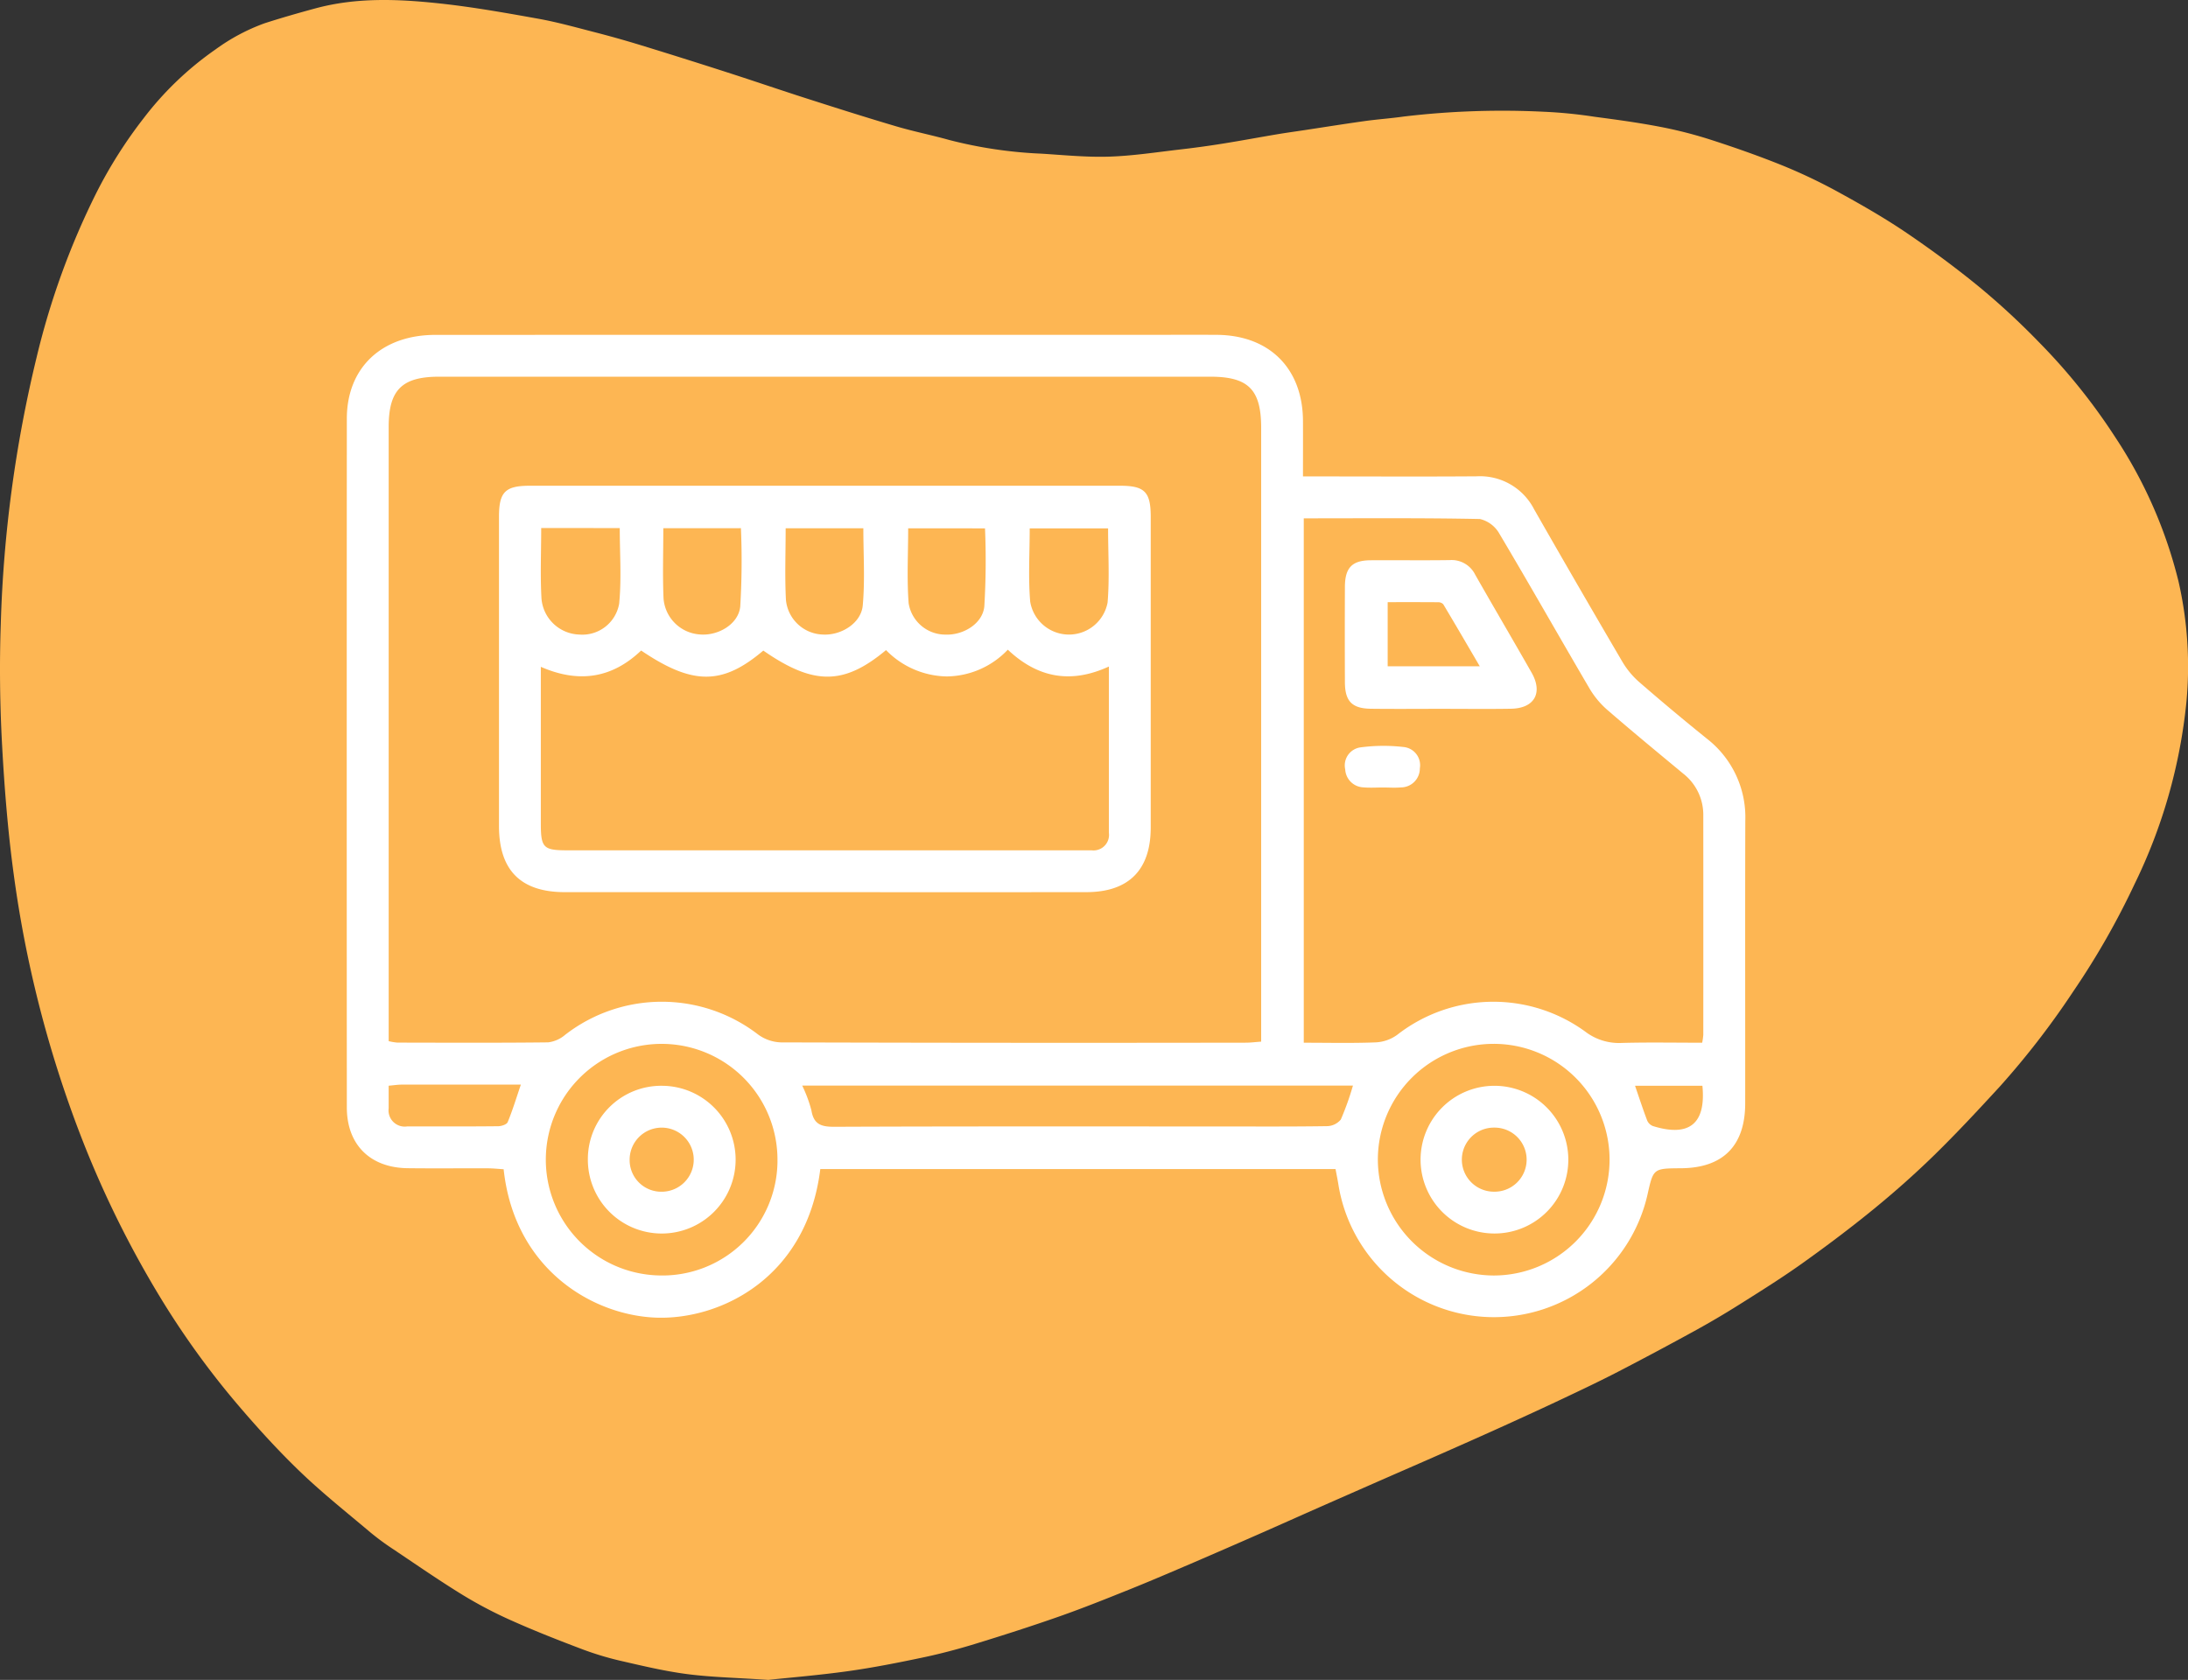 <svg xmlns="http://www.w3.org/2000/svg" xmlns:xlink="http://www.w3.org/1999/xlink" width="251.092" height="192.823" viewBox="0 0 251.092 192.823">
  <rect x="0" y="0" width="251.092" height="192.823" fill="#333333" stroke="none"/>
  <defs>
    <clipPath id="clip-path">
      <rect id="Rectangle_48" data-name="Rectangle 48" width="251.092" height="192.823" fill="#fdb653"/>
    </clipPath>
    <clipPath id="clip-path-2">
      <rect id="Rectangle_33" data-name="Rectangle 33" width="160.5" height="112.826" fill="#fff"/>
    </clipPath>
  </defs>
  <g id="Group_65" data-name="Group 65" transform="translate(-1401 -1873.815)">
    <g id="Group_20" data-name="Group 20" transform="translate(1401 1873.815)" clip-path="url(#clip-path)">
      <path id="Path_58" data-name="Path 58" d="M88.116,192.823c-3.614-.242-6.432-.3-9.222-.657-2.56-.33-5.1-.936-7.631-1.519a34.829,34.829,0,0,1-4.492-1.358c-2.688-1.016-5.369-2.069-8.008-3.248a48.921,48.921,0,0,1-5.652-2.957c-2.692-1.652-5.312-3.467-7.951-5.237a29.631,29.631,0,0,1-2.629-1.931c-2.719-2.293-5.5-4.5-8.089-6.988-2.525-2.426-4.921-5.062-7.231-7.775a96.079,96.079,0,0,1-8.922-12.4,116.644,116.644,0,0,1-9.339-19.211A132.527,132.527,0,0,1,1.581,100.4C.9,95.424.5,90.375.229,85.338-.013,80.772-.069,76.171.09,71.6A147.786,147.786,0,0,1,4.212,40.974,87.885,87.885,0,0,1,11.02,22.215a52.468,52.468,0,0,1,5.46-8.638A36.771,36.771,0,0,1,24.738,5.67a22.63,22.63,0,0,1,5.628-3C32.3,2.047,34.246,1.49,36.2.961,40.911-.315,45.684-.117,50.437.393,54.223.8,57.992,1.471,61.753,2.146c2.171.389,4.316.99,6.464,1.543q2.583.664,5.145,1.444Q78.406,6.679,83.433,8.3c3.063.985,6.111,2.033,9.174,3.014,3.4,1.09,6.809,2.174,10.23,3.184,2.025.6,4.091,1.006,6.123,1.577a50.682,50.682,0,0,0,10.591,1.565c2.579.163,5.165.422,7.741.339,2.739-.089,5.472-.515,8.2-.829q2.439-.28,4.87-.671c2.07-.33,4.134-.717,6.2-1.065,1.052-.177,2.107-.32,3.161-.48,2.315-.351,4.628-.722,6.946-1.045,1.461-.2,2.934-.3,4.394-.509a96.088,96.088,0,0,1,16.1-.554,54.254,54.254,0,0,1,5.843.58c2.49.329,4.982.665,7.454,1.141a49.572,49.572,0,0,1,5.884,1.5c2.825.913,5.638,1.9,8.406,3.027a62.45,62.45,0,0,1,6.48,3.119c2.583,1.42,5.154,2.9,7.621,4.576,2.87,1.951,5.688,4.033,8.406,6.266a84.648,84.648,0,0,1,6.727,6.238,68.735,68.735,0,0,1,8.747,10.894,52.718,52.718,0,0,1,7.281,16.608,43.9,43.9,0,0,1,.9,13.791,61.431,61.431,0,0,1-5.946,20.9,89.056,89.056,0,0,1-7.018,12.3,93.99,93.99,0,0,1-8.46,10.961c-2.457,2.674-4.93,5.334-7.5,7.848-2.235,2.184-4.567,4.247-6.954,6.2-2.679,2.187-5.432,4.256-8.221,6.245-2.344,1.671-4.77,3.186-7.187,4.709q-2.55,1.608-5.175,3.048-4.352,2.39-8.749,4.668c-2.087,1.079-4.2,2.082-6.319,3.083-2.267,1.073-4.543,2.117-6.823,3.151-2.307,1.046-4.621,2.072-6.936,3.095-2.338,1.033-4.68,2.049-7.02,3.075q-3.547,1.557-7.092,3.119c-2.337,1.033-4.669,2.08-7.008,3.108q-3.777,1.661-7.564,3.293c-2.447,1.048-4.894,2.1-7.358,3.091-2.67,1.073-5.344,2.144-8.047,3.093-3.223,1.13-6.469,2.171-9.723,3.168-1.968.6-3.959,1.125-5.961,1.545-2.832.595-5.674,1.158-8.529,1.557-3.318.464-6.655.735-9.2,1.007" transform="translate(0 0)" fill="#fdb653"/>
    </g>
    <g id="Group_7" data-name="Group 7" transform="translate(1440.791 1912.244)">
      <g id="Group_6" data-name="Group 6" clip-path="url(#clip-path-2)">
        <path id="Path_16" data-name="Path 16" d="M113.469,95.761H54.346c-1.543,12.492-11.4,17.231-18.64,17.061-7.286-.171-16.45-5.419-17.7-17.039-.562-.035-1.16-.1-1.759-.106-3.087-.012-6.174.024-9.261-.014-4.3-.053-6.973-2.7-6.975-6.975q-.022-39.54,0-79.08C.024,3.756,4.026.014,10.169.011Q50.558,0,90.947.007c2.973,0,5.946-.019,8.918,0,6.033.048,9.844,3.868,9.872,9.876.01,2.049,0,4.1,0,6.375h1.928c6,0,12.006.032,18.008-.013a6.976,6.976,0,0,1,6.593,3.794q5.013,8.779,10.129,17.5a9.557,9.557,0,0,0,1.944,2.337q3.819,3.316,7.759,6.491a11.416,11.416,0,0,1,4.4,9.419c-.03,10.807-.005,21.614-.012,32.421,0,4.872-2.538,7.428-7.365,7.461-3.175.021-3.175.021-3.839,2.992A18.074,18.074,0,0,1,113.8,97.524c-.09-.559-.205-1.114-.327-1.764M4.808,81.079a6.925,6.925,0,0,0,.989.167c5.774.01,11.549.038,17.323-.028a3.68,3.68,0,0,0,1.944-.866,18.107,18.107,0,0,1,22.149-.03,4.7,4.7,0,0,0,2.617.9q26.671.077,53.343.033c.547,0,1.094-.072,1.766-.119v-2q0-34.226,0-68.451c0-4.4-1.466-5.875-5.837-5.875q-44.252,0-88.5,0c-4.266,0-5.787,1.519-5.788,5.761q0,34.312,0,68.622v1.885M109.828,21.068V81.26c2.811,0,5.541.067,8.263-.04a4.569,4.569,0,0,0,2.455-.863,17.933,17.933,0,0,1,21.559-.391,6.377,6.377,0,0,0,4.233,1.318c3.062-.082,6.127-.024,9.212-.024a8.171,8.171,0,0,0,.127-.908q.008-12.608,0-25.216a5.991,5.991,0,0,0-2.312-4.771c-2.9-2.409-5.816-4.807-8.666-7.278a10.07,10.07,0,0,1-2.064-2.462c-3.469-5.911-6.841-11.879-10.344-17.769a3.5,3.5,0,0,0-2.242-1.711c-6.68-.135-13.364-.077-20.219-.077m21.8,86.911a13.295,13.295,0,1,0-13.3-13.277,13.345,13.345,0,0,0,13.3,13.277m-82.2-13.129a13.292,13.292,0,1,0-13.595,13.122A13.206,13.206,0,0,0,49.432,94.851m2.839-8.67a15.739,15.739,0,0,1,1.051,2.828c.257,1.571,1.059,1.9,2.569,1.9,14.687-.061,29.375-.037,44.062-.037,4.172,0,8.345.028,12.516-.035a2.1,2.1,0,0,0,1.61-.761,32.3,32.3,0,0,0,1.391-3.893Zm-47.46.014c0,.912,0,1.751,0,2.591a1.859,1.859,0,0,0,2.124,2.081c3.476,0,6.952.015,10.428-.021.384,0,1-.2,1.109-.475.553-1.334.972-2.723,1.512-4.307-4.7,0-9.185,0-13.672.005-.444,0-.888.073-1.5.126m150.764.005h-7.733c.49,1.423.91,2.71,1.389,3.973a1.193,1.193,0,0,0,.652.648c4.166,1.3,6.117-.248,5.692-4.622" transform="translate(0 0)" fill="#fff"/>
        <path id="Path_17" data-name="Path 17" d="M75.525,84.454q-14.92,0-29.84,0c-5.063,0-7.56-2.513-7.561-7.59q0-17.754,0-35.507c0-2.832.714-3.552,3.535-3.553q33.87,0,67.741,0c2.822,0,3.517.708,3.517,3.559q0,17.839,0,35.678c0,4.862-2.53,7.408-7.38,7.412q-15.006.014-30.011,0M96.519,56.62a9.8,9.8,0,0,1-7.007,3.072,9.946,9.946,0,0,1-6.972-3.023c-4.854,4.056-8.327,4.051-14.083.055-4.7,3.992-8.112,3.994-14.019-.006-3.322,3.171-7.129,3.79-11.512,1.871V60.46q0,8.06,0,16.12c0,2.772.293,3.071,3.02,3.071q29.575,0,59.151,0,.514,0,1.029,0a1.782,1.782,0,0,0,1.988-2.025q0-2.658,0-5.316V58.556c-4.384,2.01-8.173,1.3-11.6-1.936M99.029,42.7c0,2.869-.177,5.655.056,8.406a4.509,4.509,0,0,0,8.882.1c.233-2.8.057-5.644.057-8.51Zm-42.047-.021c0,2.818-.088,5.45.027,8.072a4.48,4.48,0,0,0,4.132,4.119c2.079.2,4.455-1.142,4.669-3.195a87.547,87.547,0,0,0,.079-9Zm28.1.011c0,2.926-.16,5.775.054,8.6a4.269,4.269,0,0,0,4.2,3.6c2.028.094,4.277-1.222,4.484-3.225a87.942,87.942,0,0,0,.079-8.969Zm-42.114-.029c0,2.817-.121,5.489.037,8.146a4.5,4.5,0,0,0,4.342,4.078,4.288,4.288,0,0,0,4.569-3.551c.28-2.846.068-5.741.068-8.672Zm28.054.026c0,2.88-.107,5.562.033,8.231A4.392,4.392,0,0,0,75.3,54.884c2.087.117,4.384-1.3,4.57-3.339.265-2.91.068-5.862.068-8.857Z" transform="translate(-20.652 -20.477)" fill="#fff"/>
        <path id="Path_18" data-name="Path 18" d="M260.971,73.5c-2.681,0-5.362.026-8.043-.008-2.169-.028-2.972-.861-2.981-3.042q-.023-5.477,0-10.955c.009-2.194.819-3.033,2.954-3.047,3.023-.02,6.047.026,9.07-.019a3.02,3.02,0,0,1,2.924,1.668c2.142,3.765,4.343,7.5,6.482,11.262,1.317,2.32.308,4.085-2.363,4.131s-5.362.01-8.043.011m4.453-4.883c-1.453-2.482-2.807-4.809-4.189-7.119a.788.788,0,0,0-.588-.233c-1.921-.017-3.842-.01-5.792-.01v7.363Z" transform="translate(-135.398 -30.567)" fill="#fff"/>
        <path id="Path_19" data-name="Path 19" d="M254.356,107.741c-.74,0-1.483.053-2.218-.012a2.179,2.179,0,0,1-2.125-2.069,2.084,2.084,0,0,1,1.767-2.524,20.027,20.027,0,0,1,4.919-.042,2.1,2.1,0,0,1,1.879,2.448,2.177,2.177,0,0,1-2.175,2.191c-.677.06-1.364.011-2.047.007" transform="translate(-135.429 -55.779)" fill="#fff"/>
        <path id="Path_20" data-name="Path 20" d="M277.28,205.062a8.477,8.477,0,1,1,8.474-8.536,8.462,8.462,0,0,1-8.474,8.536m-.1-4.8a3.678,3.678,0,1,0,.069-7.354,3.677,3.677,0,1,0-.069,7.354" transform="translate(-145.568 -101.904)" fill="#fff"/>
        <path id="Path_21" data-name="Path 21" d="M68.939,188.106a8.479,8.479,0,1,1-8.557,8.4,8.418,8.418,0,0,1,8.557-8.4m-.055,12.159a3.678,3.678,0,1,0-3.707-3.645,3.626,3.626,0,0,0,3.707,3.645" transform="translate(-32.711 -101.903)" fill="#fff"/>
      </g>
    </g>
  </g>
</svg>
